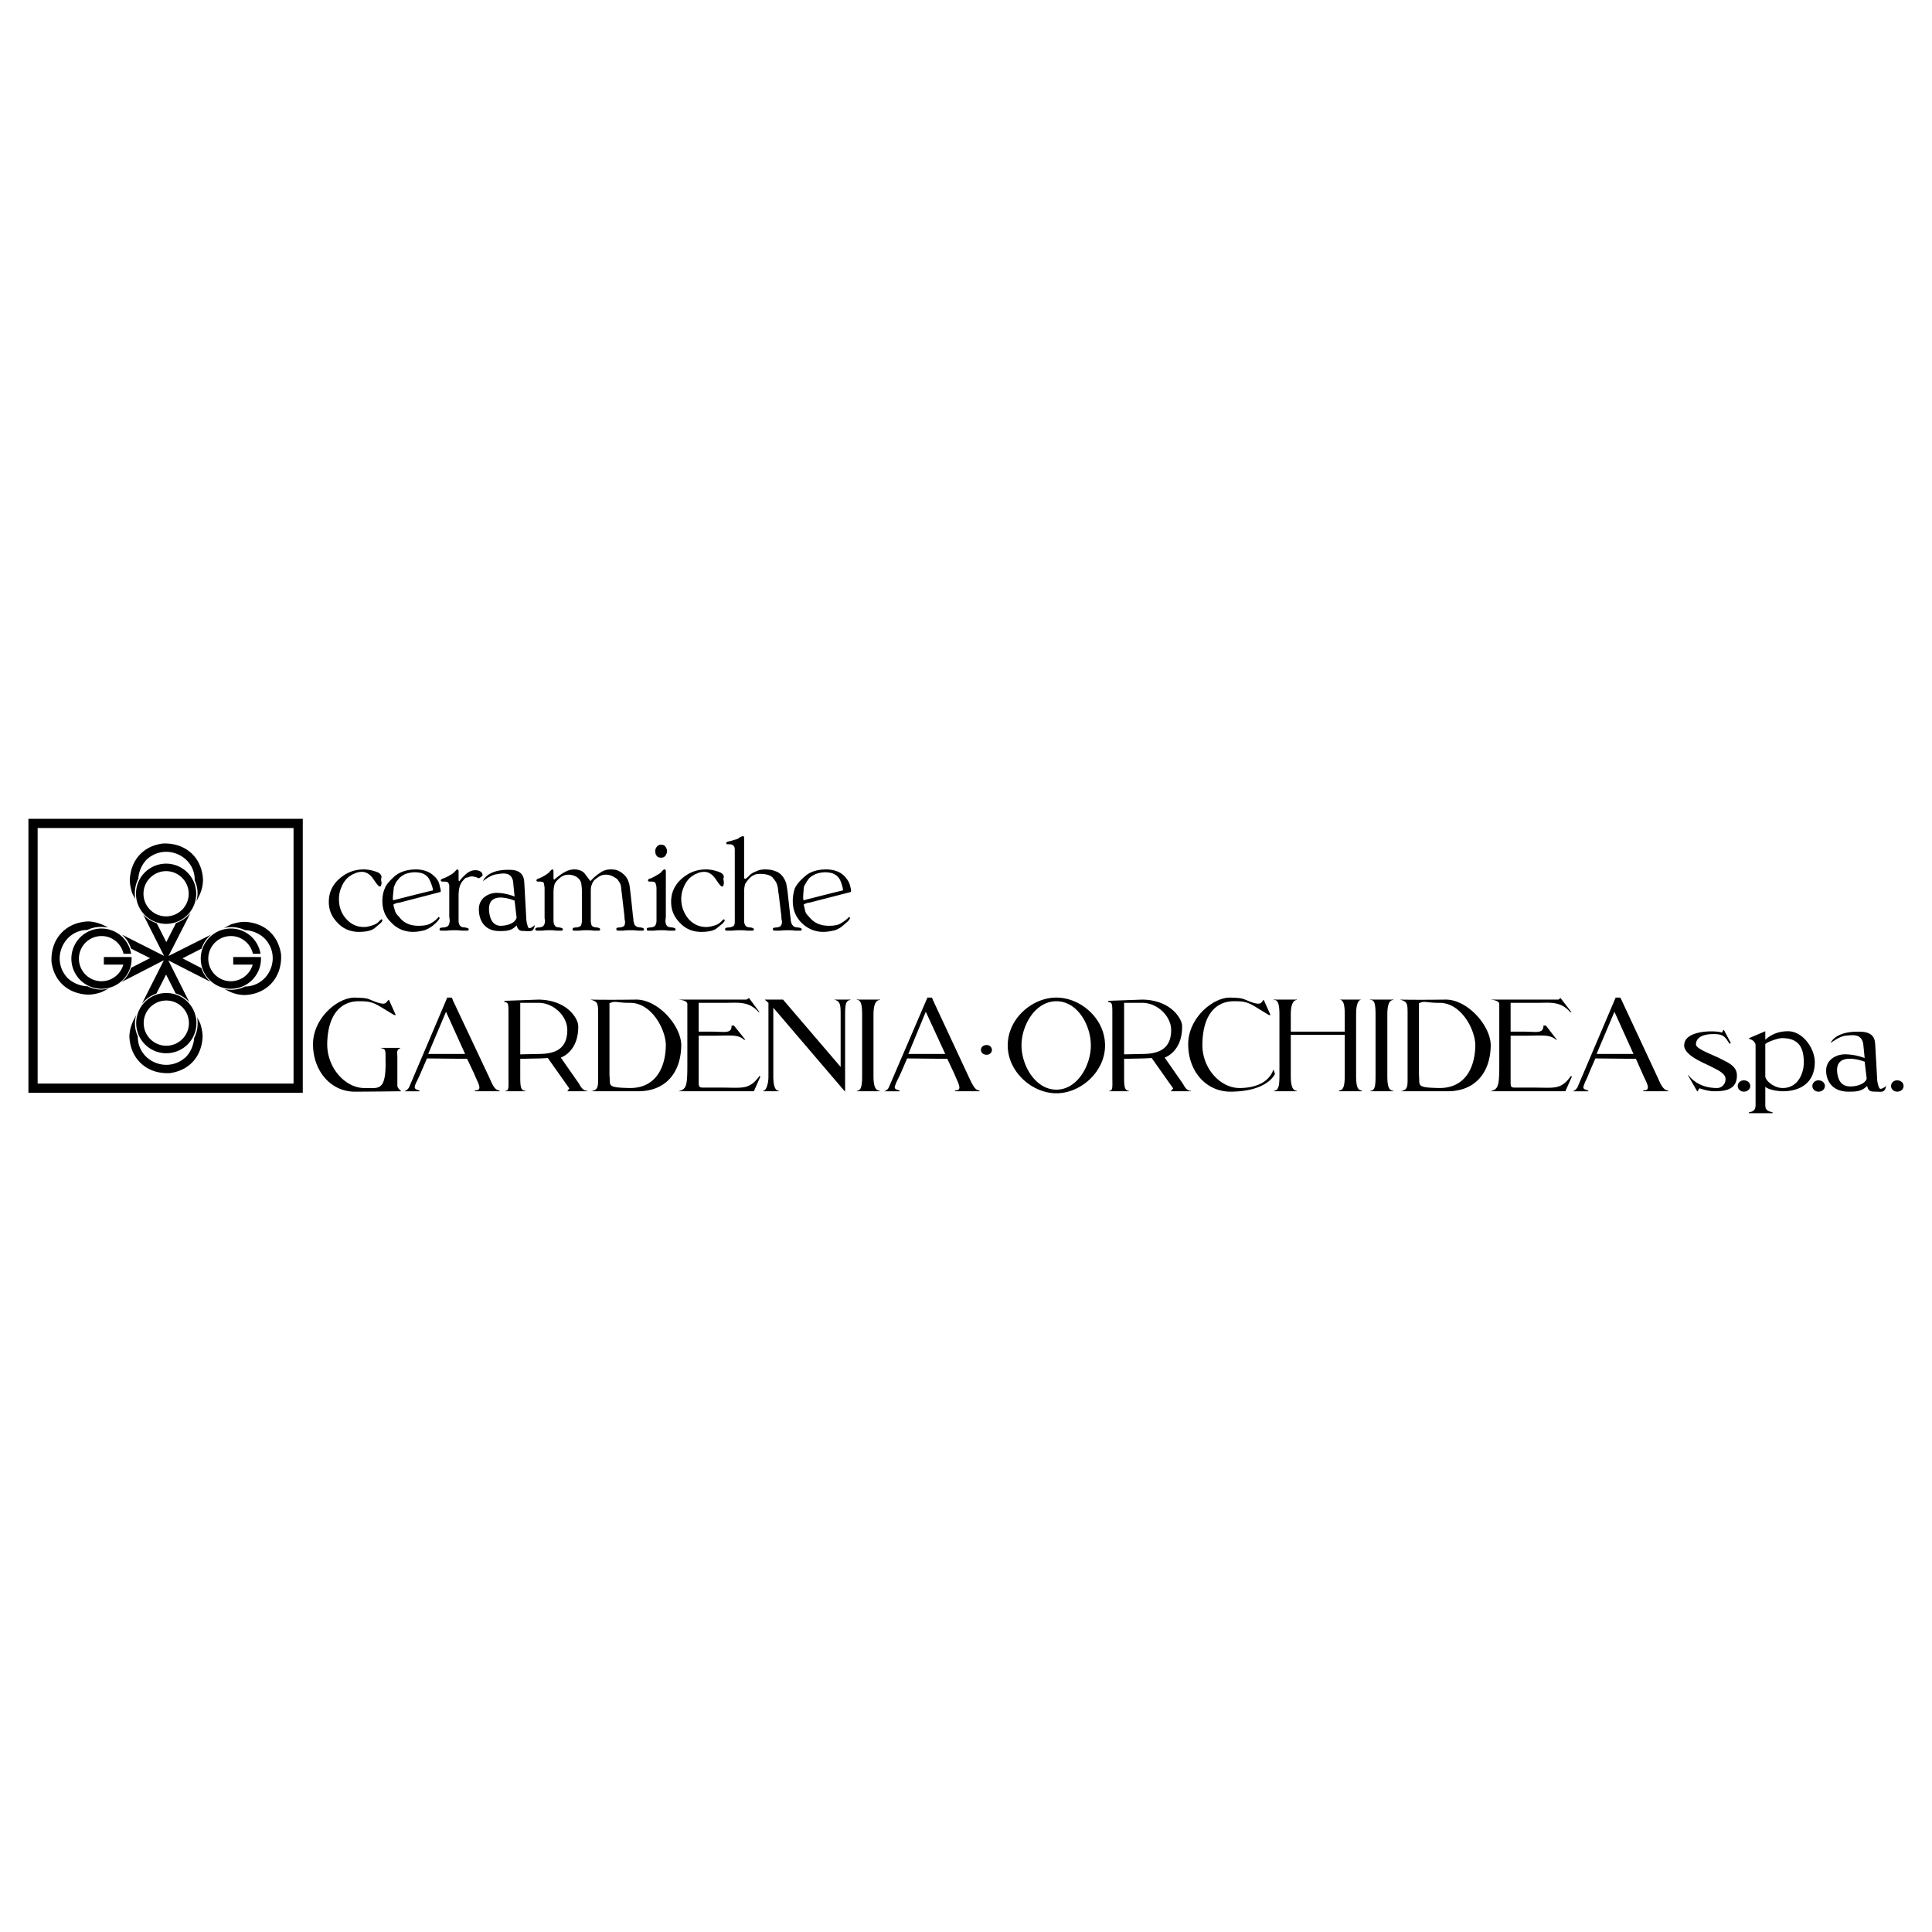 <svg xmlns="http://www.w3.org/2000/svg" width="2500" height="2500" viewBox="0 0 192.756 192.756"><g fill-rule="evenodd" clip-rule="evenodd"><path fill="#fff" d="M0 0h192.756v192.756H0V0z"/><path d="M39.928 104.546v.04c-.404.162-.283.445-.283.891v2.832c0 .283.405.566.405.566s-3.399.041-4.653.041c-2.428 0-4.167-2.104-4.167-4.734 0-2.59 2.428-4.653 4.167-4.653 1.012.041 1.133.041 1.619.243s.89.364 1.254.364a.433.433 0 0 0 .364-.243l.162-.162.688 1.538h-.162c-1.901-1.133-2.023-1.376-3.439-1.376-1.821-.04-3.197 1.254-3.237 4.289 0 2.428 1.861 4.41 3.763 4.37 1.335 0 2.063.323 2.063-2.469-.04-1.092.122-1.456-.445-1.497v-.04h1.901zM40.333 108.875c.324-.081.486-.404.486-.404l3.803-8.942h.405c.04 0 .081.041.162.283l3.682 7.81c.324.769.566 1.173.971 1.173v.081h-2.468v-.081c.85 0 .324-.688-.081-1.699l-.688-1.456-4.006-.041-.647 1.497c-.162.364-.364.81-.445.931-.162.445-.283.607.324.769l.041.081h-1.539v-.002zm2.387-3.722h3.682l-1.902-4.209-1.78 4.209zM88.2 108.875c.364-.081.485-.404.485-.404l3.844-8.942h.364c.081 0 .121.041.202.283l3.642 7.81c.364.769.606 1.173.971 1.173l.041.081H95.28v-.081c.81 0 .324-.688-.081-1.699l-.688-1.456-4.006-.041-.647 1.497c-.162.364-.404.81-.445.931-.162.445-.324.607.324.769l.04.081H88.2v-.002zm2.427-3.722h3.682l-1.942-4.209-1.74 4.209zM50.731 101.228c0-1.092 0-1.213-.404-1.254v-.121l3.399-.122c2.913.041 3.965 1.942 3.965 2.631.04 2.589-1.74 3.155-1.74 3.155l1.78 2.549c.162.243.364.77.891.77v.04h-2.023l.202-.283-2.145-3.034-.728.04-2.023.041v1.739c0 1.053.04 1.416.526 1.457v.04h-2.023v-.04c.404 0 .323-.404.323-1.497v-6.111zm1.174 3.965l1.821-.04c1.538 0 2.873-.405 2.873-2.388 0-1.376-1.335-2.711-2.873-2.711h-1.821v5.139zM63.437 99.73c2.185-.04 4.532 2.59 4.532 4.572-.041 2.833-1.659 4.572-4.289 4.572h-4.694c.729-.161.688-.444.688-1.537v-6.11c0-1.092 0-1.295-.769-1.497 0 0 1.578.041 4.532 0zm-2.63 7.567c.122 1.012-.364 1.214 2.064 1.255 2.427 0 3.52-1.861 3.561-4.249 0-1.537-1.375-4.248-3.561-4.248-1.417 0-1.457-.243-2.064.04v7.202z"/><path d="M68.576 100.176c0-.04.041-.364-.89-.445h6.797l.243-.161 1.052 1.416h-.081c-1.012-1.133-2.064-.931-3.359-.931h-2.63v2.873h1.335c1.214 0 1.982.242 1.942-.607h.243l1.133 1.416h-.121c-.647-.566-1.375-.404-3.196-.404h-1.335v4.612c0 .486.041.566.486.566h1.861c2.023 0 2.711.243 3.723-1.173l.081.081-.647 1.456h-7.526c.769-.202.89-.444.89-2.59v-6.109h-.001zM77.153 107.378c0 .891.162 1.457.567 1.457v.04h-1.578v-.04c.324-.041.526-.729.526-1.457v-7.323l-.364-.324h1.821l5.746 6.717v-5.22c0-1.012-.04-1.335-.647-1.497h1.619v.041c-.445.04-.526.404-.526 1.456v7.647h-.041l-7.122-8.335v6.838h-.001zM86.015 101.228c0-1.092-.162-1.497-.526-1.456v-.042h2.306v.041c-.364 0-.647.364-.647 1.456v6.11c0 1.093.203 1.456.647 1.497v.04h-2.306v-.04c.405-.041.526-.404.526-1.497v-6.109zM98.437 105.233c.283 0 .526-.202.526-.485s-.243-.485-.526-.485c-.324 0-.566.202-.566.485s.241.485.566.485zM127.205 107.136s-.688 1.78-4.491 1.78c-2.468-.041-4.168-2.104-4.168-4.734 0-2.59 2.428-4.653 4.168-4.653 1.012.041 1.093.041 1.618.243.445.202.891.364 1.214.364a.445.445 0 0 0 .405-.243l.121-.162.688 1.538h-.161c-1.902-1.133-1.982-1.376-3.399-1.376-1.821-.04-3.196 1.254-3.237 4.289-.04 2.428 1.821 4.41 3.764 4.37 2.953-.041 3.317-1.861 3.317-1.861l.161.445zM156.904 108.875c.323-.081.485-.404.485-.404l3.804-8.942h.404c.081 0 .081.041.202.283l3.643 7.81c.323.769.606 1.173.971 1.173l.04.081h-2.509v-.081c.85 0 .364-.688-.08-1.699l-.647-1.456-4.047-.041-.647 1.497c-.121.364-.364.81-.404.931-.162.445-.324.607.323.769l.041.081h-1.579v-.002zm2.388-3.722h3.682l-1.901-4.209-1.781 4.209zM110.979 101.228c0-1.092 0-1.213-.404-1.254v-.121l3.398-.122c2.873.041 3.966 1.942 3.966 2.631.04 2.589-1.74 3.155-1.74 3.155l1.78 2.549c.162.243.364.77.85.77v.04h-2.022l.242-.283-2.144-3.034-.77.04-1.982.041v1.739c0 1.053.04 1.416.485 1.457v.04h-1.982v-.04c.404 0 .323-.404.323-1.497v-6.111zm1.174 3.965l1.82-.04c1.497 0 2.873-.405 2.873-2.388 0-1.376-1.376-2.711-2.873-2.711h-1.82v5.139zM144.199 99.73c2.185-.04 4.531 2.59 4.531 4.572-.04 2.833-1.658 4.572-4.288 4.572h-4.694c.729-.161.688-.444.688-1.537v-6.11c0-1.092 0-1.295-.77-1.497.001 0 1.579.041 4.533 0zm-2.63 7.567c.121 1.012-.364 1.214 2.063 1.255 2.428 0 3.521-1.861 3.561-4.249 0-1.537-1.376-4.248-3.561-4.248-1.416 0-1.457-.243-2.063.04v7.202z"/><path d="M149.581 100.176c0-.04.04-.364-.891-.445h6.798l.202-.161 1.093 1.416h-.122c-.971-1.133-2.022-.931-3.358-.931h-2.589v2.873h1.295c1.254 0 1.982.242 1.982-.607h.242l1.093 1.416h-.081c-.647-.566-1.416-.404-3.236-.404h-1.295v4.612c0 .486.04.566.445.566h1.901c2.022 0 2.671.243 3.682-1.173l.081.081-.647 1.456h-7.485c.769-.202.891-.444.891-2.59v-6.109h-.001zM137.239 101.228c0-1.092-.121-1.497-.525-1.456v-.042h2.307v.041c-.364 0-.607.364-.607 1.456v6.11c0 1.093.162 1.456.607 1.497v.04h-2.307v-.04c.445-.041.525-.404.525-1.497v-6.109zM105.396 109.077c-2.429 0-4.855-2.145-4.855-4.774 0-2.67 2.427-4.774 4.855-4.774 2.427 0 4.855 2.104 4.855 4.774.001 2.63-2.428 4.774-4.855 4.774zm0-9.184c-2.104 0-3.48 2.388-3.48 4.41 0 1.982 1.376 4.411 3.48 4.411s3.438-2.429 3.438-4.411c.001-2.023-1.334-4.41-3.438-4.41zM134.165 102.928h-5.382v-1.7c0-1.092.283-1.456.606-1.456v-.042h-2.306v.041c.404-.041.566.364.566 1.456v6.11c0 1.093-.122 1.456-.566 1.497v.04h2.306v-.04c-.404-.041-.606-.404-.606-1.497v-4.087h5.382v4.087c0 1.052-.162 1.456-.566 1.456v.081h2.266v-.081c-.405 0-.566-.404-.566-1.456v-6.15c0-1.052.242-1.457.566-1.457h-2.266c.404 0 .566.405.566 1.457v1.741zM53.362 92.286c-.122.647-.324.647-.931.606-.324-.041-.688.122-.89-.566-.526.566-1.011.566-1.78.566-1.538-.041-1.982-1.214-1.982-2.145-.041-1.133 1.012-1.74 1.942-1.659.89.041 1.619.364 1.619.364l-.122-1.213c-.041-1.375-1.133-1.092-1.659-1.012-.607.041-1.376.688-1.376.688s.364-1.174 2.63-1.133c1.093 0 1.457.485 1.497 1.294l.203 3.682c.041.364.162.85.283.85.242.001.566-.322.566-.322zm-2.023-2.428s-2.63-1.133-2.549.931c.04.647.242 1.538 1.132 1.578.405 0 1.417-.122 1.619-.809l-.202-1.7zM38.026 87.795c0 .081.041.202.041.283 0 .122-.041.202-.041.283-.04.081-.081.081-.162.081s-.283-.243-.607-.729c-.324-.485-.729-.728-1.133-.728-.243 0-.485.04-.729.162-.243.081-.485.242-.728.445a2.653 2.653 0 0 0-.607.931 2.9 2.9 0 0 0-.243 1.173c0 .729.203 1.376.688 1.942.486.566 1.092.85 1.821.85.284 0 .566-.081.81-.162.283-.081.485-.202.647-.364.162-.162.242-.242.283-.242.04 0 .081.04.081.121 0 .04-.041.121-.122.202-.121.122-.323.283-.606.526-.324.283-.891.405-1.619.405-.809 0-1.538-.283-2.104-.89-.607-.607-.89-1.295-.89-2.104 0-.89.324-1.659 1.052-2.307.688-.607 1.497-.931 2.428-.931.283 0 .566.041.89.122.283.081.526.161.647.242.162.122.243.243.243.405-.04.122-.04.202-.04.284zM39.281 88.644c0-.081.041-.243.122-.364.041-.162.162-.364.324-.526.122-.202.364-.364.647-.526a2.804 2.804 0 0 1 1.011-.203c.283 0 .486.041.647.081.041 0 .607.162.85.729.081.162.405.971.284 1.012-.122 0-3.925.971-3.925.971-.122-.001.04-1.052.04-1.174zm4.654 0c-.122-.485-.122-.647-.405-1.011-.283-.324-.606-.567-.931-.688a3.023 3.023 0 0 0-1.052-.203c-.931 0-1.659.243-2.185.688-.485.445-.85.849-.971 1.213-.162.364-.242.769-.242 1.254 0 .85.283 1.578.89 2.145.566.607 1.295.931 2.185.931.405 0 .809-.081 1.133-.162a3.09 3.09 0 0 0 .809-.445c.202-.162.364-.324.485-.445.122-.162.202-.243.202-.324 0-.04 0-.081-.041-.081 0-.041-.04-.041-.081 0a2.433 2.433 0 0 1-.688.566c-.283.203-.729.283-1.295.283-.769 0-1.416-.243-1.861-.809-.486-.526-.405-.445-.607-1.133-.04-.203 0-.203 0-.203s.324-.162.567-.162l4.046-1.052c.122.002.082-.2.042-.362zM80.188 88.644c0-.081.04-.243.121-.364.081-.162.202-.364.324-.526.122-.202.364-.364.688-.526a2.804 2.804 0 0 1 1.011-.203c.243 0 .445.041.647.081 0 0 .607.162.85.729.081.162.364.971.242 1.012-.121 0-3.884.971-3.884.971-.12-.001.001-1.052.001-1.174zm4.694 0c-.121-.485-.162-.647-.445-1.011a2.044 2.044 0 0 0-.89-.688 3.077 3.077 0 0 0-1.092-.203c-.931 0-1.659.243-2.145.688-.526.445-.85.849-1.012 1.213a3.89 3.89 0 0 0-.202 1.254c0 .85.283 1.578.85 2.145.607.607 1.335.931 2.185.931.445 0 .809-.081 1.173-.162.324-.122.607-.284.769-.445.203-.162.364-.324.526-.445.121-.162.202-.243.202-.324 0-.04-.04-.081-.04-.081 0-.041-.041-.041-.081 0a3.44 3.44 0 0 1-.729.566c-.283.203-.688.283-1.254.283-.769 0-1.416-.243-1.902-.809-.485-.526-.404-.445-.566-1.133-.081-.203 0-.203 0-.203s.283-.162.526-.162l4.086-1.052c.081.002.081-.2.041-.362z"/><path d="M44.824 91.436v-2.711-.405c-.041-.121-.081-.243-.121-.283a.803.803 0 0 0-.364-.081h-.203c-.081 0-.162-.041-.162-.122s.122-.162.283-.202c.202-.081.405-.162.647-.324.243-.122.364-.243.445-.324l.162-.162c.041-.04.081-.081.122-.081.081 0 .121.081.121.203v.85c0 .081.041.121.081.121.202-.283.445-.526.729-.769.242-.203.566-.324.85-.324.243 0 .404.041.566.162.121.121.162.162.162.364 0 .082-.364.284-.364.284s-.647-.324-1.012-.122c-.122.041-.243.041-.364.122a3.35 3.35 0 0 0-.324.364c-.121.203-.203.364-.243.567a3.684 3.684 0 0 0-.081.769V91.841c0 .202.041.364.121.485.082.122.243.202.486.202.243.041.405.081.405.203 0 .081-.081.121-.162.121h-.566c-.202-.04-.445-.04-.728-.04-.122 0-.405 0-.729.04h-.526c-.121 0-.203-.04-.203-.121s.041-.122.082-.162c.081 0 .202-.041.404-.041.162-.04.324-.081.405-.202.081-.122.121-.283.121-.485.001-.162-.04-.283-.04-.405zM54.333 91.436v-2.711c0-.122 0-.283-.041-.405 0-.121-.041-.243-.081-.283s-.162-.081-.364-.081h-.162c-.122 0-.162-.041-.162-.122s.081-.162.284-.202c.162-.081.364-.162.607-.324.202-.122.364-.243.404-.324l.162-.162c.041-.04.081-.081.121-.081.081 0 .121.081.121.203v.647c0 .121.041.162.081.162.283-.243.607-.485.931-.688.364-.202.688-.324 1.052-.324.405 0 .769.122 1.012.364.202.283.404.526.607.81.283-.324.566-.567.931-.81a1.778 1.778 0 0 1 1.092-.364c.324 0 .607.041.809.162.203.081.445.283.647.485.202.243.324.526.405.85.081.364.364 3.196.364 3.196.041.203.041.324.041.405.04.202.081.364.162.485a.697.697 0 0 0 .526.202c.243.041.364.081.364.203 0 .081-.041.121-.121.121h-.526c-.243-.04-.445-.04-.688-.04-.162 0-.404 0-.728.04h-.485c-.122 0-.203-.04-.203-.121s0-.122.041-.162c.081 0 .202-.041.364-.041.202-.04.324-.081.404-.202a.908.908 0 0 0 .041-.485c-.041-.162-.041-.283-.041-.405l-.283-2.428c-.04-.243-.04-.445-.081-.647a1.373 1.373 0 0 0-.243-.485c-.081-.203-.364-.324-.566-.445a1.582 1.582 0 0 0-.729-.162c-.162 0-.324.041-.526.121a4.975 4.975 0 0 0-.567.405c-.162.202-.243.364-.283.525-.081.162-.081.405-.081.729v2.792c0 .202.04.364.081.485.081.122.243.202.486.202.243.041.364.081.364.203 0 .081-.041.121-.162.121h-.526c-.203-.04-.405-.04-.688-.04-.122 0-.364 0-.688.04h-.526c-.122 0-.162-.04-.162-.121s.04-.122.081-.162c.04 0 .162-.041.364-.041.162-.04.324-.081.405-.202.041-.122.081-.283.081-.485V89.008c0-.243 0-.445-.04-.647 0-.162-.041-.324-.122-.485a1.04 1.04 0 0 0-.485-.445c-.243-.122-.485-.162-.688-.162s-.364.041-.566.121a2.6 2.6 0 0 0-.526.405c-.203.202-.283.364-.324.525-.04.162-.081.405-.081.729v2.792c0 .202.041.364.122.485.081.122.202.202.445.202.243.041.364.081.364.203 0 .081-.041.121-.162.121h-.526c-.202-.04-.404-.04-.647-.04-.162 0-.404 0-.728.04h-.486c-.121 0-.202-.04-.202-.121s.041-.122.081-.162c.04 0 .162-.041.364-.041.203-.04.324-.081.405-.202s.122-.283.122-.485c-.042-.162-.042-.283-.042-.405zM66.431 86.945v4.491c0 .203-.041.324-.041.405 0 .202.041.364.121.485.081.122.243.202.526.202.243.041.364.081.364.203 0 .081-.041.121-.162.121h-.566c-.202-.04-.445-.04-.688-.04-.162 0-.405 0-.769.04h-.526c-.122 0-.162-.04-.162-.121s0-.122.081-.162c.04 0 .162-.041.364-.041.202-.04.323-.081.404-.202s.122-.283.122-.485V88.725c0-.122 0-.283-.041-.405-.041-.121-.041-.243-.121-.283-.041-.041-.162-.081-.364-.081h-.162c-.121 0-.162-.041-.162-.122s.081-.162.283-.202c.162-.081.364-.162.607-.324.243-.122.404-.243.445-.324l.162-.162c.041-.04.081-.081.162-.081s.123.082.123.204zm-.486-1.376c-.162 0-.323-.041-.404-.162-.122-.121-.162-.283-.162-.485a.61.61 0 0 1 .162-.445c.121-.162.243-.202.445-.202.162 0 .283.041.404.202.081.122.162.243.162.445 0 .162-.081.323-.162.445-.12.161-.242.202-.445.202z"/><path d="M72.177 87.795c.041.081.041.202.041.283 0 .122-.041.202-.041.283-.041.081-.081.081-.162.081s-.283-.243-.606-.729c-.324-.485-.729-.728-1.133-.728-.243 0-.486.04-.728.162-.243.081-.486.242-.729.445a2.653 2.653 0 0 0-.607.931 2.9 2.9 0 0 0-.243 1.173c0 .729.243 1.376.688 1.942.485.566 1.092.85 1.821.85.283 0 .566-.081.85-.162.243-.081.445-.202.607-.364.162-.162.243-.242.283-.242s.081.04.081.121c0 .04-.04.121-.121.202-.081.122-.324.283-.607.526-.324.283-.85.405-1.619.405-.81 0-1.538-.283-2.104-.89-.607-.607-.89-1.295-.89-2.104 0-.89.324-1.659 1.052-2.307.688-.607 1.497-.931 2.427-.931.283 0 .567.041.891.122.283.081.526.161.647.242.162.122.243.243.243.405-.041.122-.041.202-.041.284zM74.24 83.627v3.925c0 .081.041.121.121.121.041 0 .162-.081.324-.242.162-.203.404-.365.728-.486.284-.122.486-.203.931-.203.324 0 .688.041.971.162.283.081.526.243.729.485.202.243.323.526.404.769.041.283.122.647.162 1.133l.242 2.145c.041.203.041.324.041.405.04.202.081.364.202.485.081.122.243.202.485.202.283.041.405.081.405.203 0 .081-.041.121-.122.121h-.566c-.202-.04-.445-.04-.728-.04-.122 0-.405 0-.729.04h-.526c-.122 0-.203-.04-.203-.121s0-.122.081-.162c.041 0 .162-.041.364-.041.162-.04.324-.081.364-.202.081-.122.122-.283.081-.485-.041-.162-.041-.283-.041-.405l-.28-2.306-.041-.162c0-.364-.081-.607-.122-.728-.041-.162-.162-.364-.405-.647-.202-.283-.728-.405-1.294-.405-.485 0-.769.162-1.052.445-.243.283-.405.485-.445.647a2.992 2.992 0 0 0-.081.729v2.833c0 .202.041.364.121.485.081.122.243.202.486.202.243.041.364.081.364.203 0 .081-.041.121-.162.121h-.526c-.243-.04-.445-.04-.728-.04-.162 0-.405 0-.729.04h-.526c-.121 0-.203-.04-.203-.121s.041-.122.082-.162c.04 0 .161-.041.364-.041.202-.04.364-.081.445-.202.081-.122.081-.283.081-.485V85.327v-.202-.202c0-.203 0-.405-.081-.486-.081-.121-.202-.203-.445-.203h-.203c-.081 0-.121-.04-.121-.121 0-.081.081-.121.243-.162.162-.041.364-.081.566-.162.243-.041.405-.121.526-.243.162-.081.283-.122.324-.122.082 0 .122.041.122.203zM172.685 104.061l-.121.081c-.486-.729-.607-.972-1.619-.972-.404 0-1.699.041-1.739 1.012-.041.445 1.497.972 2.387 1.416.769.405 1.699.729 1.699 1.699 0 1.417-1.133 1.578-2.266 1.578-.404 0-.971-.121-1.416-.283-.162-.04-.162.324-.283.283l-.931-1.618.081.04c.647.81 1.618 1.255 2.832 1.255.485 0 .85-.404.85-.891 0-.606-.85-.931-1.618-1.335-.769-.364-2.509-1.093-2.509-2.023 0-1.578 3.156-1.497 3.723-1.295.121.041.121-.283.243-.242l.687 1.295zM176.124 102.887v.85c.606-.566 1.375-.85 2.266-.85 1.497 0 2.671 1.74 2.671 3.075 0 2.145-1.538 2.913-3.197 2.913-.404 0-1.375-.121-1.739-.444v1.779c0 .445.081.607.729.77v.081h-2.348l-.04-.081c.566-.081.688-.324.688-.77v-5.907c0-.364-.364-.606-.647-.647v-.08l1.617-.689zm0 4.451c-.041.445.85 1.214 1.739 1.214 1.538 0 2.104-1.497 2.104-2.549 0-1.659-.647-2.428-2.185-2.428-.364 0-1.457.363-1.659.606v3.157h.001z"/><path d="M173.979 108.916c.364 0 .647-.243.647-.567 0-.323-.283-.565-.647-.565-.324 0-.607.242-.607.565 0 .324.283.567.607.567zM181.424 108.916c.364 0 .647-.243.647-.567 0-.323-.283-.565-.647-.565-.323 0-.606.242-.606.565-.001.324.283.567.606.567zM189.274 108.916c.363 0 .646-.243.646-.567 0-.323-.283-.565-.646-.565-.324 0-.607.242-.607.565 0 .324.283.567.607.567zM188.182 108.349c-.122.607-.324.607-.972.567-.363-.041-.769.121-.931-.567-.565.567-1.092.567-1.941.567-1.659-.041-2.145-1.214-2.145-2.104 0-1.133 1.092-1.699 2.104-1.618.931.04 1.74.364 1.74.364l-.121-1.214c-.081-1.336-1.214-1.052-1.821-1.012-.607.081-1.456.729-1.456.729s.404-1.174 2.832-1.133c1.173 0 1.578.444 1.618 1.254l.202 3.602c.041.364.162.85.324.85.242-.001.567-.285.567-.285zm-2.145-2.427s-2.833-1.093-2.752.931c.041.606.243 1.496 1.214 1.537.445.041 1.538-.121 1.74-.769l-.202-1.699zM29.287 108.106V82.615H3.755v25.491h25.532zm.921.92V81.695H2.835v27.332h27.373v-.001z"/><path d="M10.361 95.482v.759h1.942a2.27 2.27 0 0 1-2.175 1.658 2.257 2.257 0 0 1-2.255-2.255 2.257 2.257 0 0 1 2.255-2.255c1.072 0 1.973.758 2.195 1.77h.758a3 3 0 0 0-2.954-2.519 3.005 3.005 0 1 0 3.004 3.004c0-.05-.01-.111-.01-.162h-2.76zM23.269 95.482v.759h1.941a2.27 2.27 0 0 1-2.174 1.658 2.258 2.258 0 0 1-2.256-2.255 2.258 2.258 0 0 1 2.256-2.255c1.072 0 1.972.758 2.195 1.77h.759a3.001 3.001 0 0 0-2.954-2.519 3.005 3.005 0 1 0 3.004 3.004c0-.05-.01-.111-.01-.162h-2.761z"/><path d="M13.588 101.269a3.01 3.01 0 0 0 .161 2.124c-.041 2.479 2.964 3.793 4.815 2.044.465-.486.759-1.184.81-1.882.222-.435.344-.921.344-1.437 0-.213-.01-.415-.051-.617l.071.132c.081.151.192.364.253.516.131.445.223.84.223 1.315-.101 1.941-1.315 3.328-3.257 3.601-2.256.121-3.935-1.365-4.046-3.601 0-.607.171-1.204.445-1.74l.232-.455zm-2.802-8.73a3.961 3.961 0 0 0-.708-.061c-.486 0-.951.101-1.356.303-2.427.021-3.702 2.994-1.962 4.815a3.109 3.109 0 0 0 1.982.809c.405.203.87.324 1.335.324.263 0 .526-.041.769-.102l-.283.142a5.665 5.665 0 0 1-.505.243c-.445.142-.85.223-1.315.223-1.943-.101-3.339-1.315-3.602-3.257-.122-2.246 1.355-3.925 3.601-4.046.607 0 1.193.182 1.74.445l.304.162zm11.612 6.13c.223.061.445.081.688.081.485 0 .951-.122 1.355-.324 2.428-.021 3.702-2.974 1.962-4.795a3.032 3.032 0 0 0-1.962-.829 3.097 3.097 0 0 0-1.355-.304c-.263 0-.506.041-.748.081l.263-.121c.162-.081.364-.203.526-.263.445-.122.83-.223 1.315-.223 1.942.101 3.318 1.315 3.601 3.257.122 2.266-1.375 3.945-3.601 4.046a3.7 3.7 0 0 1-1.74-.445l-.304-.161zm-2.306-2.084a3.22 3.22 0 0 0 .91 1.375l-4.208-2.144 2.094 4.167a3.087 3.087 0 0 0-1.366-.869l-.951-1.882-.971 1.901a3.17 3.17 0 0 0-1.446 1.021l2.195-4.35-4.229 2.176a3 3 0 0 0 .951-1.417l1.902-.971-1.902-.951a2.957 2.957 0 0 0-.911-1.396l4.208 2.124-2.083-4.127c.364.405.83.688 1.355.87l.951 1.881.971-1.901a3.175 3.175 0 0 0 1.457-1.032l-2.205 4.32 4.249-2.134a2.89 2.89 0 0 0-.951 1.396l-1.902.971 1.882.972zm-.506-6.636c.081-.263.122-.546.122-.85 0-.445-.101-.87-.283-1.274.041-2.469-2.974-3.784-4.815-2.044a3.064 3.064 0 0 0-.81 1.882 3.206 3.206 0 0 0-.344 1.437c0 .222 0 .425.041.627l-.061-.142a6.11 6.11 0 0 1-.263-.506c-.122-.445-.223-.85-.223-1.315.101-1.942 1.315-3.338 3.257-3.601 2.266-.122 3.945 1.355 4.046 3.601 0 .607-.162 1.193-.445 1.74l-.222.445z"/><path d="M13.588 102.077a3.005 3.005 0 1 1 6.01.001 3.005 3.005 0 0 1-6.01-.001zm.748 0c0-1.244 1.012-2.255 2.256-2.255s2.256 1.011 2.256 2.255c0 1.245-1.012 2.256-2.256 2.256s-2.256-1.011-2.256-2.256zM19.576 89.17a3.004 3.004 0 1 1-6.008 0 3.004 3.004 0 0 1 6.008 0zm-.748 0c0 1.245-1.012 2.256-2.256 2.256s-2.256-1.011-2.256-2.256c0-1.244 1.012-2.255 2.256-2.255s2.256 1.011 2.256 2.255z"/></g></svg>